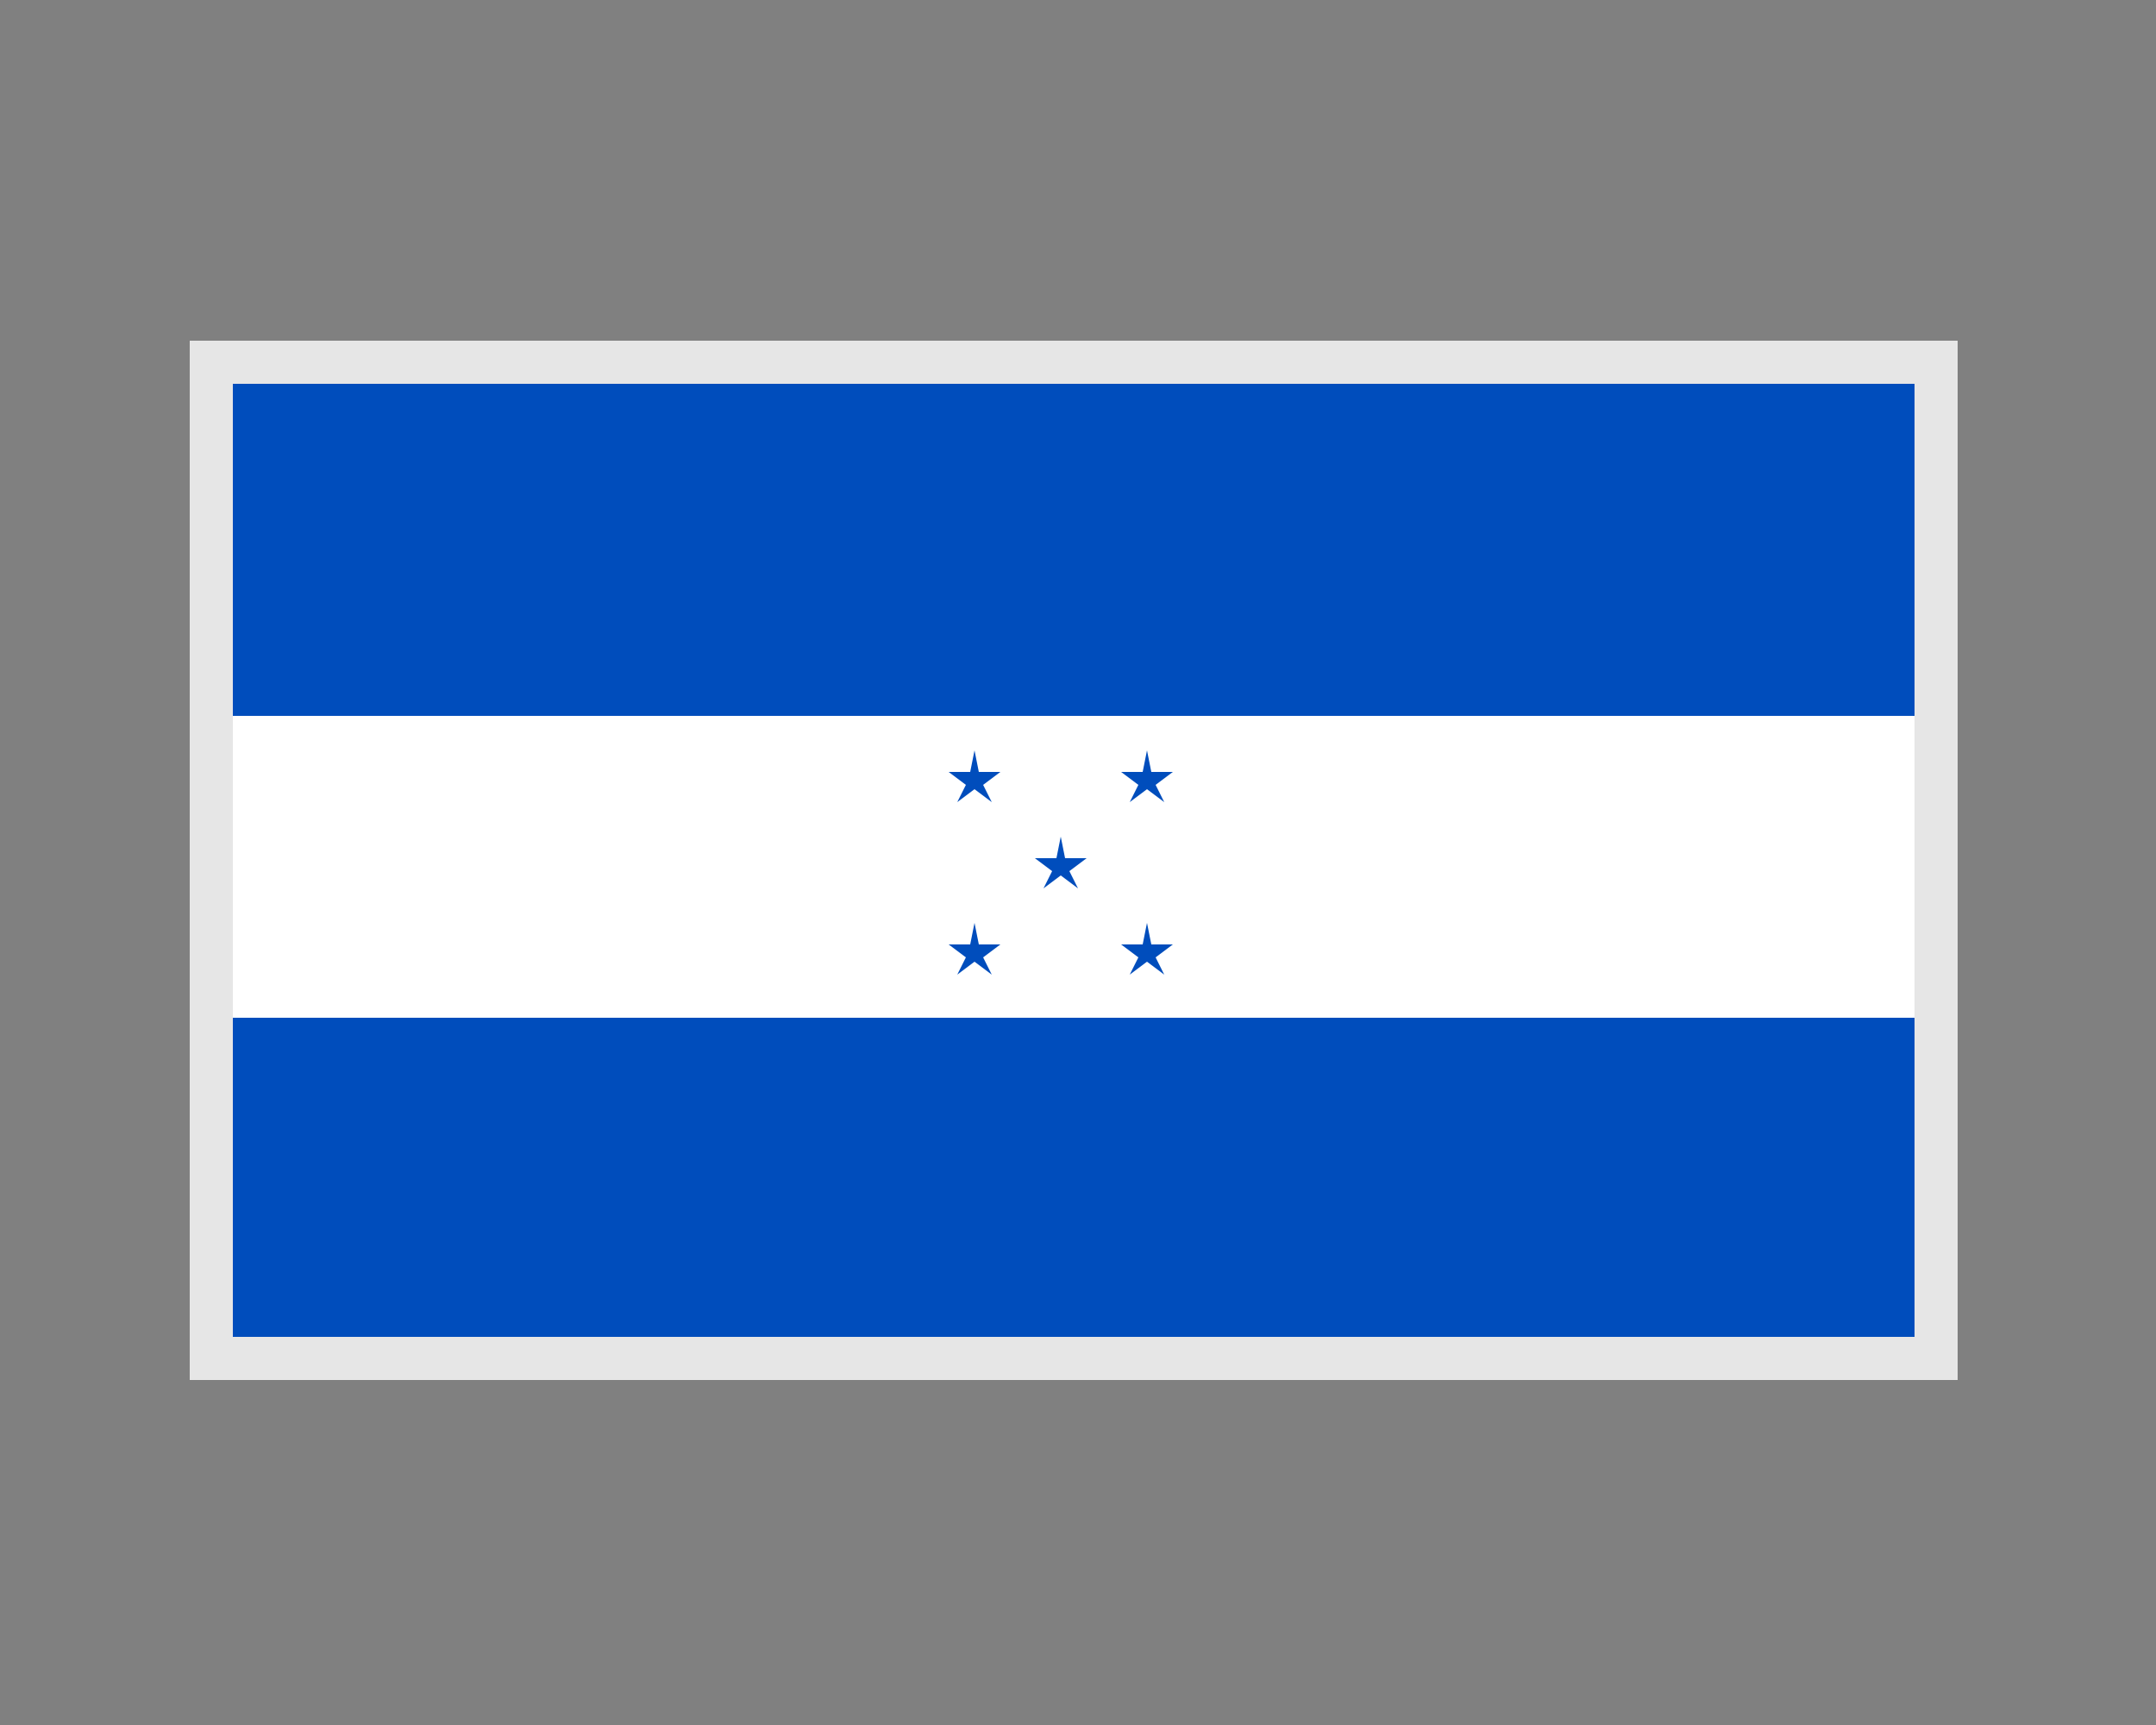 <?xml version="1.0" encoding="utf-8"?>
<!-- Generator: Adobe Illustrator 19.0.0, SVG Export Plug-In . SVG Version: 6.00 Build 0)  -->
<svg version="1.1" id="Capa_1" xmlns="http://www.w3.org/2000/svg" xmlns:xlink="http://www.w3.org/1999/xlink" x="0px" y="0px"
	 viewBox="0 0 50 40" style="enable-background:new 0 0 50 40;" xml:space="preserve">
<rect x="0" y="0" width="50" height="40" fill="#808080" stroke="none"/>
<style type="text/css">
	.st0{fill:#FFFFFF;}
	.st1{fill:#004DBC;}
	.st2{fill:none;stroke:#E6E6E6;stroke-miterlimit:10;}
</style>
<rect id="XMLID_40_" x="4.9" y="8.6" class="st0" width="40" height="23"/>
<g id="XMLID_43_">
	<rect id="XMLID_70_" x="4.9" y="8.6" class="st1" width="40" height="8"/>
	<rect id="XMLID_69_" x="4.9" y="23.6" class="st1" width="40" height="8"/>
	<rect id="XMLID_44_" x="4.9" y="8.4" class="st2" width="40" height="23.1"/>
</g>
<g id="XMLID_48_">
	<polygon id="XMLID_41_" class="st1" points="24.6,19.4 24.7,19.9 25.2,19.9 24.8,20.2 25,20.6 24.6,20.3 24.2,20.6 24.4,20.2 
		24,19.9 24.5,19.9 	"/>
	<polygon id="XMLID_42_" class="st1" points="22.6,17.4 22.7,17.9 23.2,17.9 22.8,18.2 23,18.6 22.6,18.3 22.2,18.6 22.4,18.2 
		22,17.9 22.5,17.9 	"/>
	<polygon id="XMLID_45_" class="st1" points="26.6,17.4 26.7,17.9 27.2,17.9 26.8,18.2 27,18.6 26.6,18.3 26.2,18.6 26.4,18.2 
		26,17.9 26.5,17.9 	"/>
	<polygon id="XMLID_47_" class="st1" points="22.6,21.4 22.7,21.9 23.2,21.9 22.8,22.2 23,22.6 22.6,22.3 22.2,22.6 22.4,22.2 
		22,21.9 22.5,21.9 	"/>
	<polygon id="XMLID_46_" class="st1" points="26.6,21.4 26.7,21.9 27.2,21.9 26.8,22.2 27,22.6 26.6,22.3 26.2,22.6 26.4,22.2 
		26,21.9 26.5,21.9 	"/>
</g>
</svg>
